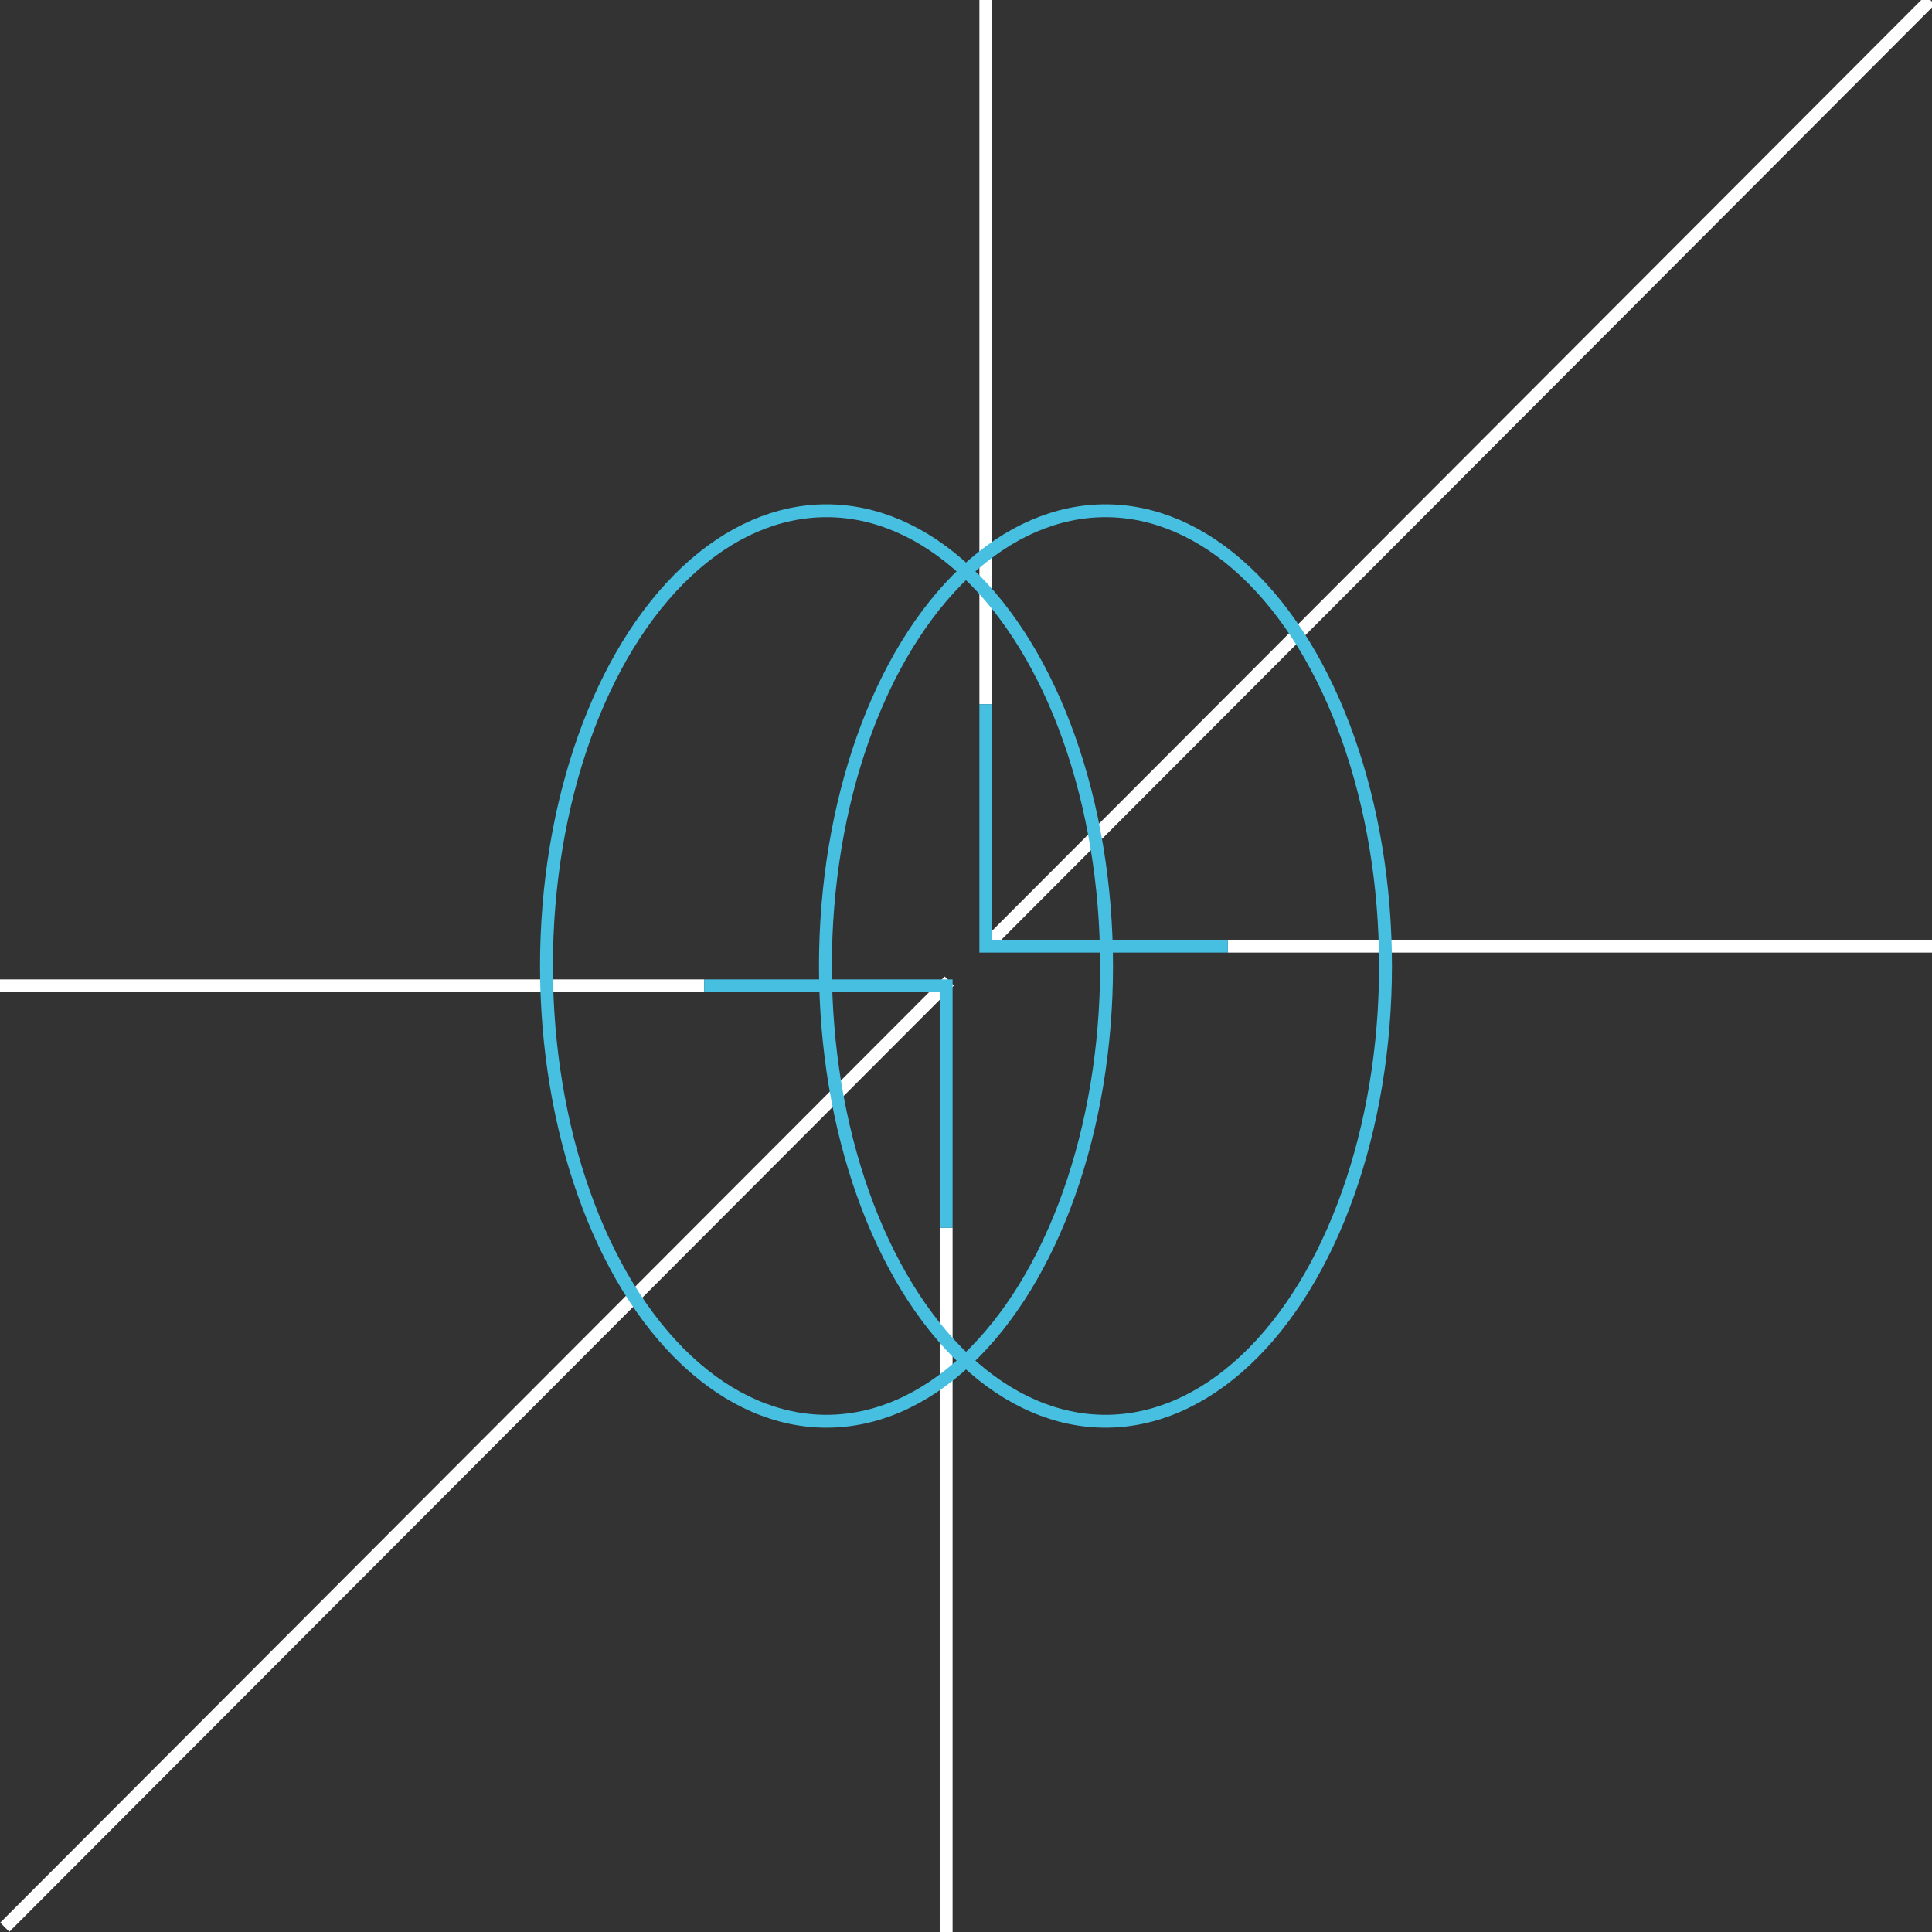 <?xml version="1.0" encoding="UTF-8"?><svg id="a" xmlns="http://www.w3.org/2000/svg" viewBox="0 0 150 150"><rect x="0" y="0" width="150" height="150" fill="#333333" stroke="none"/><line x1="76.54" x2="76.54" y2="54.672" fill="none" stroke="#fff" stroke-miterlimit="10"/><line x1="95.328" y1="73.459" x2="150" y2="73.459" fill="none" stroke="#fff" stroke-miterlimit="10"/><line x1="73.459" y1="150" x2="73.459" y2="95.328" fill="none" stroke="#fff" stroke-miterlimit="10"/><line x1="54.672" y1="76.54" x2="-.129" y2="76.54" fill="none" stroke="#fff" stroke-miterlimit="10"/><line x1="76.54" y1="73.459" x2="149.871" fill="none" stroke="#fff" stroke-miterlimit="10"/><line x1=".371" y1="149.629" x2="73.702" y2="76.169" fill="none" stroke="#fff" stroke-miterlimit="10"/><ellipse cx="85.829" cy="75" rx="21.743" ry="35.346" fill="none" stroke="#46bfe1" stroke-miterlimit="10"/><ellipse cx="64.171" cy="75" rx="21.743" ry="35.346" fill="none" stroke="#46bfe1" stroke-miterlimit="10"/><polyline points="73.459 95.328 73.459 76.54 54.672 76.54" fill="none" stroke="#46bfe1" stroke-miterlimit="10"/><polyline points="76.54 54.672 76.54 73.459 76.54 73.459 95.328 73.459" fill="none" stroke="#46bfe1" stroke-miterlimit="10"/></svg>